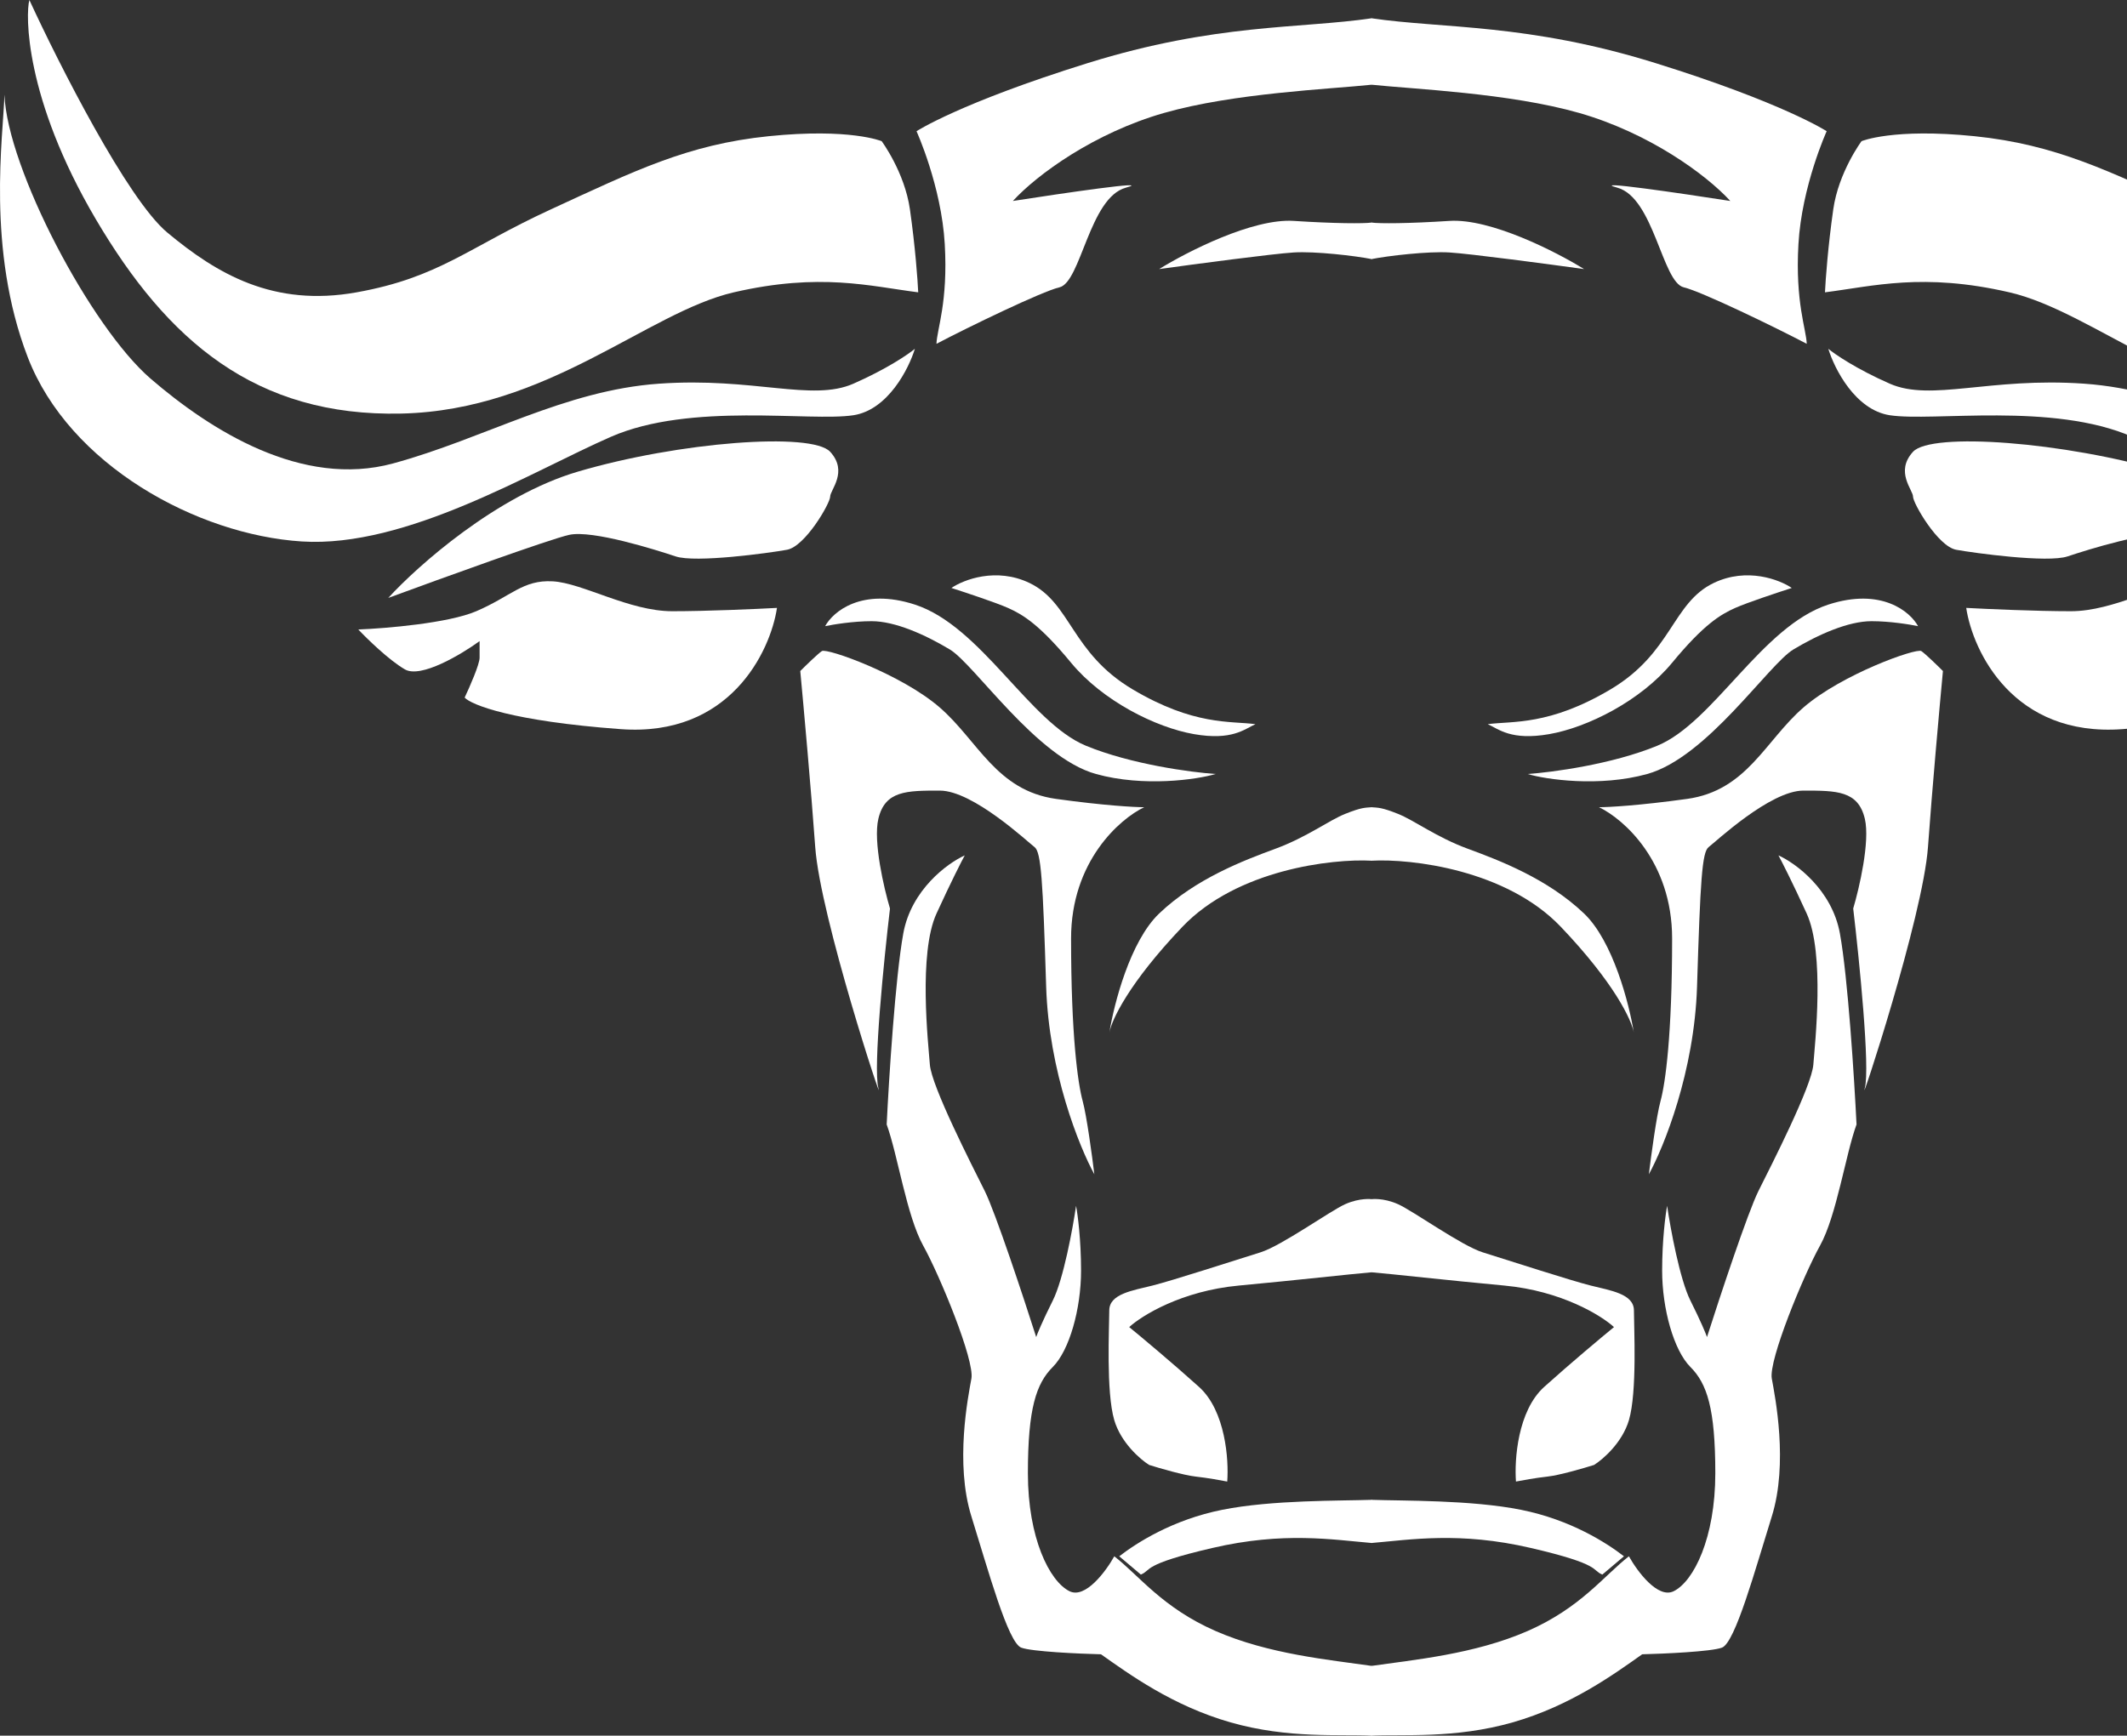<?xml version="1.0" encoding="UTF-8"?> <svg xmlns="http://www.w3.org/2000/svg" width="1268" height="1035" viewBox="0 0 1268 1035" fill="none"><rect x="0" y="0" width="1268" height="1035" fill="#333333" stroke="none"/> <path d="M545.386 360.516C513.692 350.216 496.524 364.808 491.902 373.392C496.524 372.401 508.542 370.421 519.634 370.421C533.5 370.421 551.328 378.344 566.185 387.258C581.041 396.172 617.687 451.636 653.343 461.54C681.867 469.464 713.759 464.842 724.654 461.54C710.127 460.55 674.34 455.796 647.4 444.703C613.725 430.837 585.003 373.392 545.386 360.516Z" fill="white"></path> <path d="M638.518 559.594C638.518 513.638 667.571 488.283 682.097 481.35C676.485 481.35 658.129 480.359 629.604 476.398C593.949 471.446 583.054 441.733 560.274 421.924C537.494 402.115 492.925 386.268 489.954 388.249C487.577 389.834 480.38 396.833 477.078 400.134C479.059 421.264 483.615 471.842 485.992 505.12C488.963 546.718 527.59 663.589 523.628 648.733C520.459 636.847 526.93 572.469 530.561 541.766C526.93 529.551 520.459 501.753 523.628 488.283C527.59 471.445 540.466 471.445 560.274 471.445C580.083 471.445 612.767 502.149 616.729 505.12C620.691 508.091 621.681 524.929 623.662 588.316C625.247 639.026 643.47 684.058 652.384 700.235C651.064 689.34 647.828 665.372 645.451 656.656C642.48 645.761 638.518 617.039 638.518 559.594Z" fill="white"></path> <path d="M510.717 436.781C509.925 427.273 512.368 416.973 513.689 413.011L560.239 451.638L518.641 461.542C516.33 457.25 511.51 446.289 510.717 436.781Z" fill="white"></path> <path d="M817.793 513.253C794.022 511.933 737.37 518.59 704.884 552.66C672.915 586.189 662.623 608.399 661.359 615.705C661.341 615.82 661.322 615.935 661.305 616.048C661.32 615.938 661.339 615.823 661.359 615.705C664.076 598.702 673.703 561.264 691.018 544.737C712.807 523.938 741.53 513.043 760.348 506.11C779.166 499.177 792.042 489.273 801.946 485.311C811.85 481.35 813.831 481.68 817.793 481.349V513.253Z" fill="white"></path> <path d="M771.242 150.546C783.92 149.753 807.888 152.526 817.793 154.507V132.718C812.841 133.378 795.805 133.312 771.242 131.727C746.68 130.143 707.525 150.216 691.018 160.45C712.477 157.479 758.565 151.338 771.242 150.546Z" fill="white"></path> <path d="M648.393 37.636C724.656 13.866 775.168 17.167 817.757 10.895V50.512C792.666 53.153 735.551 55.464 693.953 67.349C652.355 79.234 618.35 103.995 603.824 119.842C633.537 115.22 688.605 107.164 671.173 111.918C649.384 117.861 644.432 168.373 631.556 171.344C621.255 173.721 577.082 195.115 558.264 205.019C558.594 196.105 565.197 180.258 563.216 145.593C561.235 110.928 546.379 78.244 546.379 78.244C546.379 78.244 572.13 61.407 648.393 37.636Z" fill="white"></path> <path d="M542.44 124.794C539.271 102.609 525.603 84.187 525.603 84.187C525.603 84.187 506.784 76.263 458.253 81.215C409.722 86.167 378.029 102.014 328.507 124.794C278.985 147.574 262.148 165.402 212.627 174.316C163.105 183.23 129.43 163.421 99.718 138.66C75.947 118.852 35.01 37.967 17.512 0C15.201 8.254 14.541 58.435 57.129 130.737C99.718 203.038 152.211 248.598 239.369 246.617C326.526 244.636 385.952 186.201 437.455 174.316C488.957 162.431 518.67 170.684 547.392 174.316C547.062 167.053 545.61 146.98 542.44 124.794Z" fill="white"></path> <path d="M508.761 247.608C529.362 244.438 541.775 219.876 545.407 207.99C541.445 211.292 528.569 220.074 508.761 228.79C484 239.684 449.335 224.828 392.88 228.79C336.426 232.751 288.885 261.474 234.411 276.33C179.938 291.187 125.464 256.522 89.808 225.818C54.153 195.115 4.302 100.364 2.651 56.455C1.991 80.885 -8.244 148.565 16.517 212.943C41.278 277.321 117.541 318.919 179.938 322.88C242.335 326.842 316.617 281.282 364.158 260.483C411.699 239.684 483.01 251.569 508.761 247.608Z" fill="white"></path> <path d="M711.786 437.77C734.566 441.732 741.829 434.799 748.432 431.828C733.576 429.847 711.786 432.818 675.141 411.029C638.495 389.239 638.495 359.526 613.734 347.641C593.925 338.133 574.447 345.66 567.184 350.612C575.437 353.253 593.727 359.328 600.858 362.497C609.772 366.459 619.676 372.402 638.495 395.182C657.313 417.962 689.007 433.808 711.786 437.77Z" fill="white"></path> <path d="M370.094 434.799C435.066 439.553 459.232 388.579 463.194 362.497C450.979 363.158 421.398 364.478 400.797 364.478C375.046 364.478 347.314 347.641 329.486 346.65C311.658 345.66 304.725 355.564 283.926 364.478C267.287 371.609 230.113 374.713 213.605 375.373C218.888 380.985 231.829 393.597 241.338 399.143C250.846 404.69 275.012 390.229 285.907 382.306V392.21C285.907 396.172 279.964 409.708 276.993 415.981C280.955 420.272 305.121 430.045 370.094 434.799Z" fill="white"></path> <path d="M344.354 281.282C296.021 295.545 248.943 337.407 231.445 356.555C262.809 345 328.309 321.296 339.402 318.919C353.268 315.948 390.905 327.833 402.79 331.794C414.675 335.756 458.254 329.814 469.149 327.833C480.043 325.852 494.9 300.101 494.9 296.139C494.9 292.177 505.795 281.282 494.9 269.397C484.005 257.512 404.771 263.455 344.354 281.282Z" fill="white"></path> <path d="M714.769 827.011C730.616 841.273 732.597 870.59 731.606 883.465C728.305 882.805 719.919 881.286 712.788 880.494C705.657 879.702 691.329 875.542 685.056 873.561C679.774 870.259 668.219 860.289 664.257 846.819C659.305 829.982 661.286 791.355 661.286 781.451C661.286 771.547 675.152 769.566 687.037 766.594C698.922 763.623 735.568 751.738 751.415 746.786C764.092 742.824 793.013 722.025 801.927 718.063C810.841 714.102 817.774 715.092 817.774 715.092V758.671C805.889 759.661 772.61 763.425 738.539 766.594C704.469 769.764 680.764 784.422 673.171 791.355C680.434 797.298 698.922 812.748 714.769 827.011Z" fill="white"></path> <path d="M667.234 928.035L680.11 938.929C686.713 936.288 680.11 932.987 722.698 923.082C765.287 913.178 794.34 918.13 817.78 920.111V894.36C798.962 895.02 758.354 894.36 728.641 900.302C698.928 906.245 677.469 920.111 667.234 928.035Z" fill="white"></path> <path d="M550.375 742.823C540.471 724.995 535.189 688.68 528.586 670.522C529.907 643.45 533.736 582.77 538.49 556.622C543.244 530.475 564.902 514.694 575.136 510.072C573.155 513.704 567.015 525.721 558.299 544.737C547.404 568.507 553.347 621.991 554.337 634.866C555.328 647.742 579.098 694.292 587.021 710.139C593.36 722.816 610.131 773.526 617.725 797.297C618.385 795.316 621.29 788.185 627.629 775.507C633.968 762.83 639.514 732.589 641.495 719.053C642.485 724.335 644.466 739.456 644.466 757.68C644.466 780.46 637.533 805.22 627.629 815.125C617.725 825.029 612.773 839.885 612.773 878.512C612.773 917.139 625.648 942.89 637.533 948.833C647.041 953.587 659.323 936.948 664.275 928.034C679.131 939.589 692.997 958.737 724.691 972.603C756.385 986.469 792.701 989.77 817.792 993.402V1035C799.304 1034.01 768.27 1036.98 733.605 1027.08C698.94 1017.17 673.189 998.354 656.351 986.469C643.146 986.139 615.15 984.884 608.811 982.507C600.887 979.536 589.002 935.957 579.098 904.263C569.194 872.57 577.117 832.952 579.098 822.058C581.079 811.163 560.28 760.651 550.375 742.823Z" fill="white"></path> <path d="M1089.96 360.516C1121.65 350.216 1138.82 364.808 1143.44 373.392C1138.82 372.401 1126.8 370.421 1115.71 370.421C1101.84 370.421 1084.02 378.344 1069.16 387.258C1054.3 396.172 1017.66 451.636 982.001 461.54C953.477 469.464 921.585 464.842 910.69 461.54C925.217 460.55 961.004 455.796 987.944 444.703C1021.62 430.837 1050.34 373.392 1089.96 360.516Z" fill="white"></path> <path d="M996.825 559.594C996.825 513.638 967.773 488.283 953.246 481.35C958.859 481.35 977.215 480.359 1005.74 476.398C1041.39 471.446 1052.29 441.733 1075.07 421.924C1097.85 402.115 1142.42 386.268 1145.39 388.249C1147.77 389.834 1154.96 396.833 1158.27 400.134C1156.28 421.264 1151.73 471.842 1149.35 505.12C1146.38 546.718 1107.75 663.589 1111.72 648.733C1114.88 636.847 1108.41 572.469 1104.78 541.766C1108.41 529.551 1114.88 501.753 1111.72 488.283C1107.75 471.445 1094.88 471.445 1075.07 471.445C1055.26 471.445 1022.58 502.149 1018.61 505.12C1014.65 508.091 1013.66 524.929 1011.68 588.316C1010.1 639.026 991.873 684.058 982.959 700.235C984.28 689.34 987.515 665.372 989.892 656.656C992.864 645.761 996.825 617.039 996.825 559.594Z" fill="white"></path> <path d="M1124.63 436.781C1125.42 427.273 1122.98 416.973 1121.66 413.011L1075.1 451.638L1116.7 461.542C1119.01 457.25 1123.83 446.289 1124.63 436.781Z" fill="white"></path> <path d="M817.551 513.253C841.321 511.933 897.974 518.59 930.46 552.66C962.429 586.189 972.721 608.399 973.985 615.705C974.003 615.82 974.021 615.935 974.039 616.048C974.023 615.938 974.005 615.823 973.985 615.705C971.268 598.702 961.64 561.264 944.326 544.737C922.537 523.938 893.814 513.043 874.996 506.11C856.178 499.177 843.302 489.273 833.398 485.311C823.494 481.35 821.513 481.68 817.551 481.349V513.253Z" fill="white"></path> <path d="M864.101 150.546C851.424 149.753 827.455 152.526 817.551 154.507V132.718C822.503 133.378 839.539 133.312 864.101 131.727C888.664 130.143 927.819 150.216 944.326 160.45C922.867 157.479 876.779 151.338 864.101 150.546Z" fill="white"></path> <path d="M986.951 37.636C910.687 13.866 860.175 17.167 817.587 10.895V50.512C842.678 53.153 899.793 55.464 941.391 67.349C982.989 79.234 1016.99 103.995 1031.52 119.842C1001.81 115.22 946.739 107.164 964.171 111.918C985.96 117.861 990.912 168.373 1003.79 171.344C1014.09 173.721 1058.26 195.115 1077.08 205.019C1076.75 196.105 1070.15 180.258 1072.13 145.593C1074.11 110.928 1088.96 78.244 1088.96 78.244C1088.96 78.244 1063.21 61.407 986.951 37.636Z" fill="white"></path> <path d="M1092.9 124.794C1096.07 102.609 1109.74 84.187 1109.74 84.187C1109.74 84.187 1128.56 76.263 1177.09 81.215C1225.62 86.167 1257.32 102.014 1306.84 124.794C1356.36 147.574 1373.2 165.402 1422.72 174.316C1472.24 183.23 1505.91 163.421 1535.63 138.66C1559.4 118.852 1600.33 37.967 1617.83 0C1620.14 8.254 1620.8 58.435 1578.21 130.737C1535.63 203.038 1483.13 248.598 1395.98 246.617C1308.82 244.636 1249.39 186.201 1197.89 174.316C1146.39 162.431 1116.67 170.684 1087.95 174.316C1088.28 167.053 1089.73 146.98 1092.9 124.794Z" fill="white"></path> <path d="M1126.58 247.608C1105.98 244.438 1093.57 219.876 1089.94 207.99C1093.9 211.292 1106.77 220.074 1126.58 228.79C1151.34 239.684 1186.01 224.828 1242.46 228.79C1298.92 232.751 1346.46 261.474 1400.93 276.33C1455.41 291.187 1509.88 256.522 1545.54 225.818C1581.19 195.115 1631.04 100.364 1632.69 56.455C1633.35 80.885 1643.59 148.565 1618.83 212.943C1594.07 277.321 1517.8 318.919 1455.41 322.88C1393.01 326.842 1318.73 281.282 1271.19 260.483C1223.65 239.684 1152.33 251.569 1126.58 247.608Z" fill="white"></path> <path d="M923.557 437.77C900.777 441.732 893.514 434.799 886.911 431.828C901.768 429.847 923.557 432.818 960.203 411.029C996.849 389.239 996.849 359.526 1021.61 347.641C1041.42 338.133 1060.9 345.66 1068.16 350.612C1059.91 353.253 1041.62 359.328 1034.49 362.497C1025.57 366.459 1015.67 372.402 996.849 395.182C978.031 417.962 946.337 433.808 923.557 437.77Z" fill="white"></path> <path d="M1265.25 434.799C1200.28 439.553 1176.11 388.579 1172.15 362.497C1184.37 363.158 1213.95 364.478 1234.55 364.478C1260.3 364.478 1288.03 347.641 1305.86 346.65C1323.69 345.66 1330.62 355.564 1351.42 364.478C1368.06 371.609 1405.23 374.713 1421.74 375.373C1416.46 380.985 1403.51 393.597 1394.01 399.143C1384.5 404.69 1360.33 390.229 1349.44 382.306V392.21C1349.44 396.172 1355.38 409.708 1358.35 415.981C1354.39 420.272 1330.22 430.045 1265.25 434.799Z" fill="white"></path> <path d="M1290.99 281.282C1339.32 295.545 1386.4 337.407 1403.9 356.555C1372.53 345 1307.03 321.296 1295.94 318.919C1282.08 315.948 1244.44 327.833 1232.55 331.794C1220.67 335.756 1177.09 329.814 1166.2 327.833C1155.3 325.852 1140.44 300.101 1140.44 296.139C1140.44 292.177 1129.55 281.282 1140.44 269.397C1151.34 257.512 1230.57 263.455 1290.99 281.282Z" fill="white"></path> <path d="M920.575 827.011C904.728 841.273 902.747 870.59 903.737 883.465C907.039 882.805 915.424 881.286 922.556 880.494C929.687 879.702 944.015 875.542 950.288 873.561C955.57 870.259 967.125 860.289 971.087 846.819C976.039 829.982 974.058 791.355 974.058 781.451C974.058 771.547 960.192 769.566 948.307 766.594C936.422 763.623 899.776 751.738 883.929 746.786C871.251 742.824 842.331 722.025 833.417 718.063C824.503 714.102 817.57 715.092 817.57 715.092V758.671C829.455 759.661 862.734 763.425 896.804 766.594C930.875 769.764 954.579 784.422 962.173 791.355C954.91 797.298 936.422 812.748 920.575 827.011Z" fill="white"></path> <path d="M968.109 928.035L955.234 938.929C948.631 936.288 955.234 932.987 912.645 923.082C870.057 913.178 841.004 918.13 817.564 920.111V894.36C836.382 895.02 876.99 894.36 906.703 900.302C936.416 906.245 957.875 920.111 968.109 928.035Z" fill="white"></path> <path d="M1084.97 742.823C1094.87 724.995 1100.15 688.68 1106.76 670.522C1105.44 643.45 1101.61 582.77 1096.85 556.622C1092.1 530.475 1070.44 514.694 1060.21 510.072C1062.19 513.704 1068.33 525.721 1077.04 544.737C1087.94 568.507 1082 621.991 1081.01 634.866C1080.02 647.742 1056.25 694.292 1048.32 710.139C1041.98 722.816 1025.21 773.526 1017.62 797.297C1016.96 795.316 1014.05 788.185 1007.71 775.507C1001.38 762.83 995.83 732.589 993.849 719.053C992.858 724.335 990.877 739.456 990.877 757.68C990.877 780.46 997.81 805.22 1007.71 815.125C1017.62 825.029 1022.57 839.885 1022.57 878.512C1022.57 917.139 1009.7 942.89 997.81 948.833C988.302 953.587 976.021 936.948 971.069 928.034C956.212 939.589 942.346 958.737 910.653 972.603C878.959 986.469 842.643 989.77 817.552 993.402V1035C836.04 1034.01 867.074 1036.98 901.739 1027.08C936.404 1017.17 962.155 998.354 978.992 986.469C992.198 986.139 1020.19 984.884 1026.53 982.507C1034.46 979.536 1046.34 935.957 1056.25 904.263C1066.15 872.57 1058.23 832.952 1056.25 822.058C1054.26 811.163 1075.06 760.651 1084.97 742.823Z" fill="white"></path> </svg> 